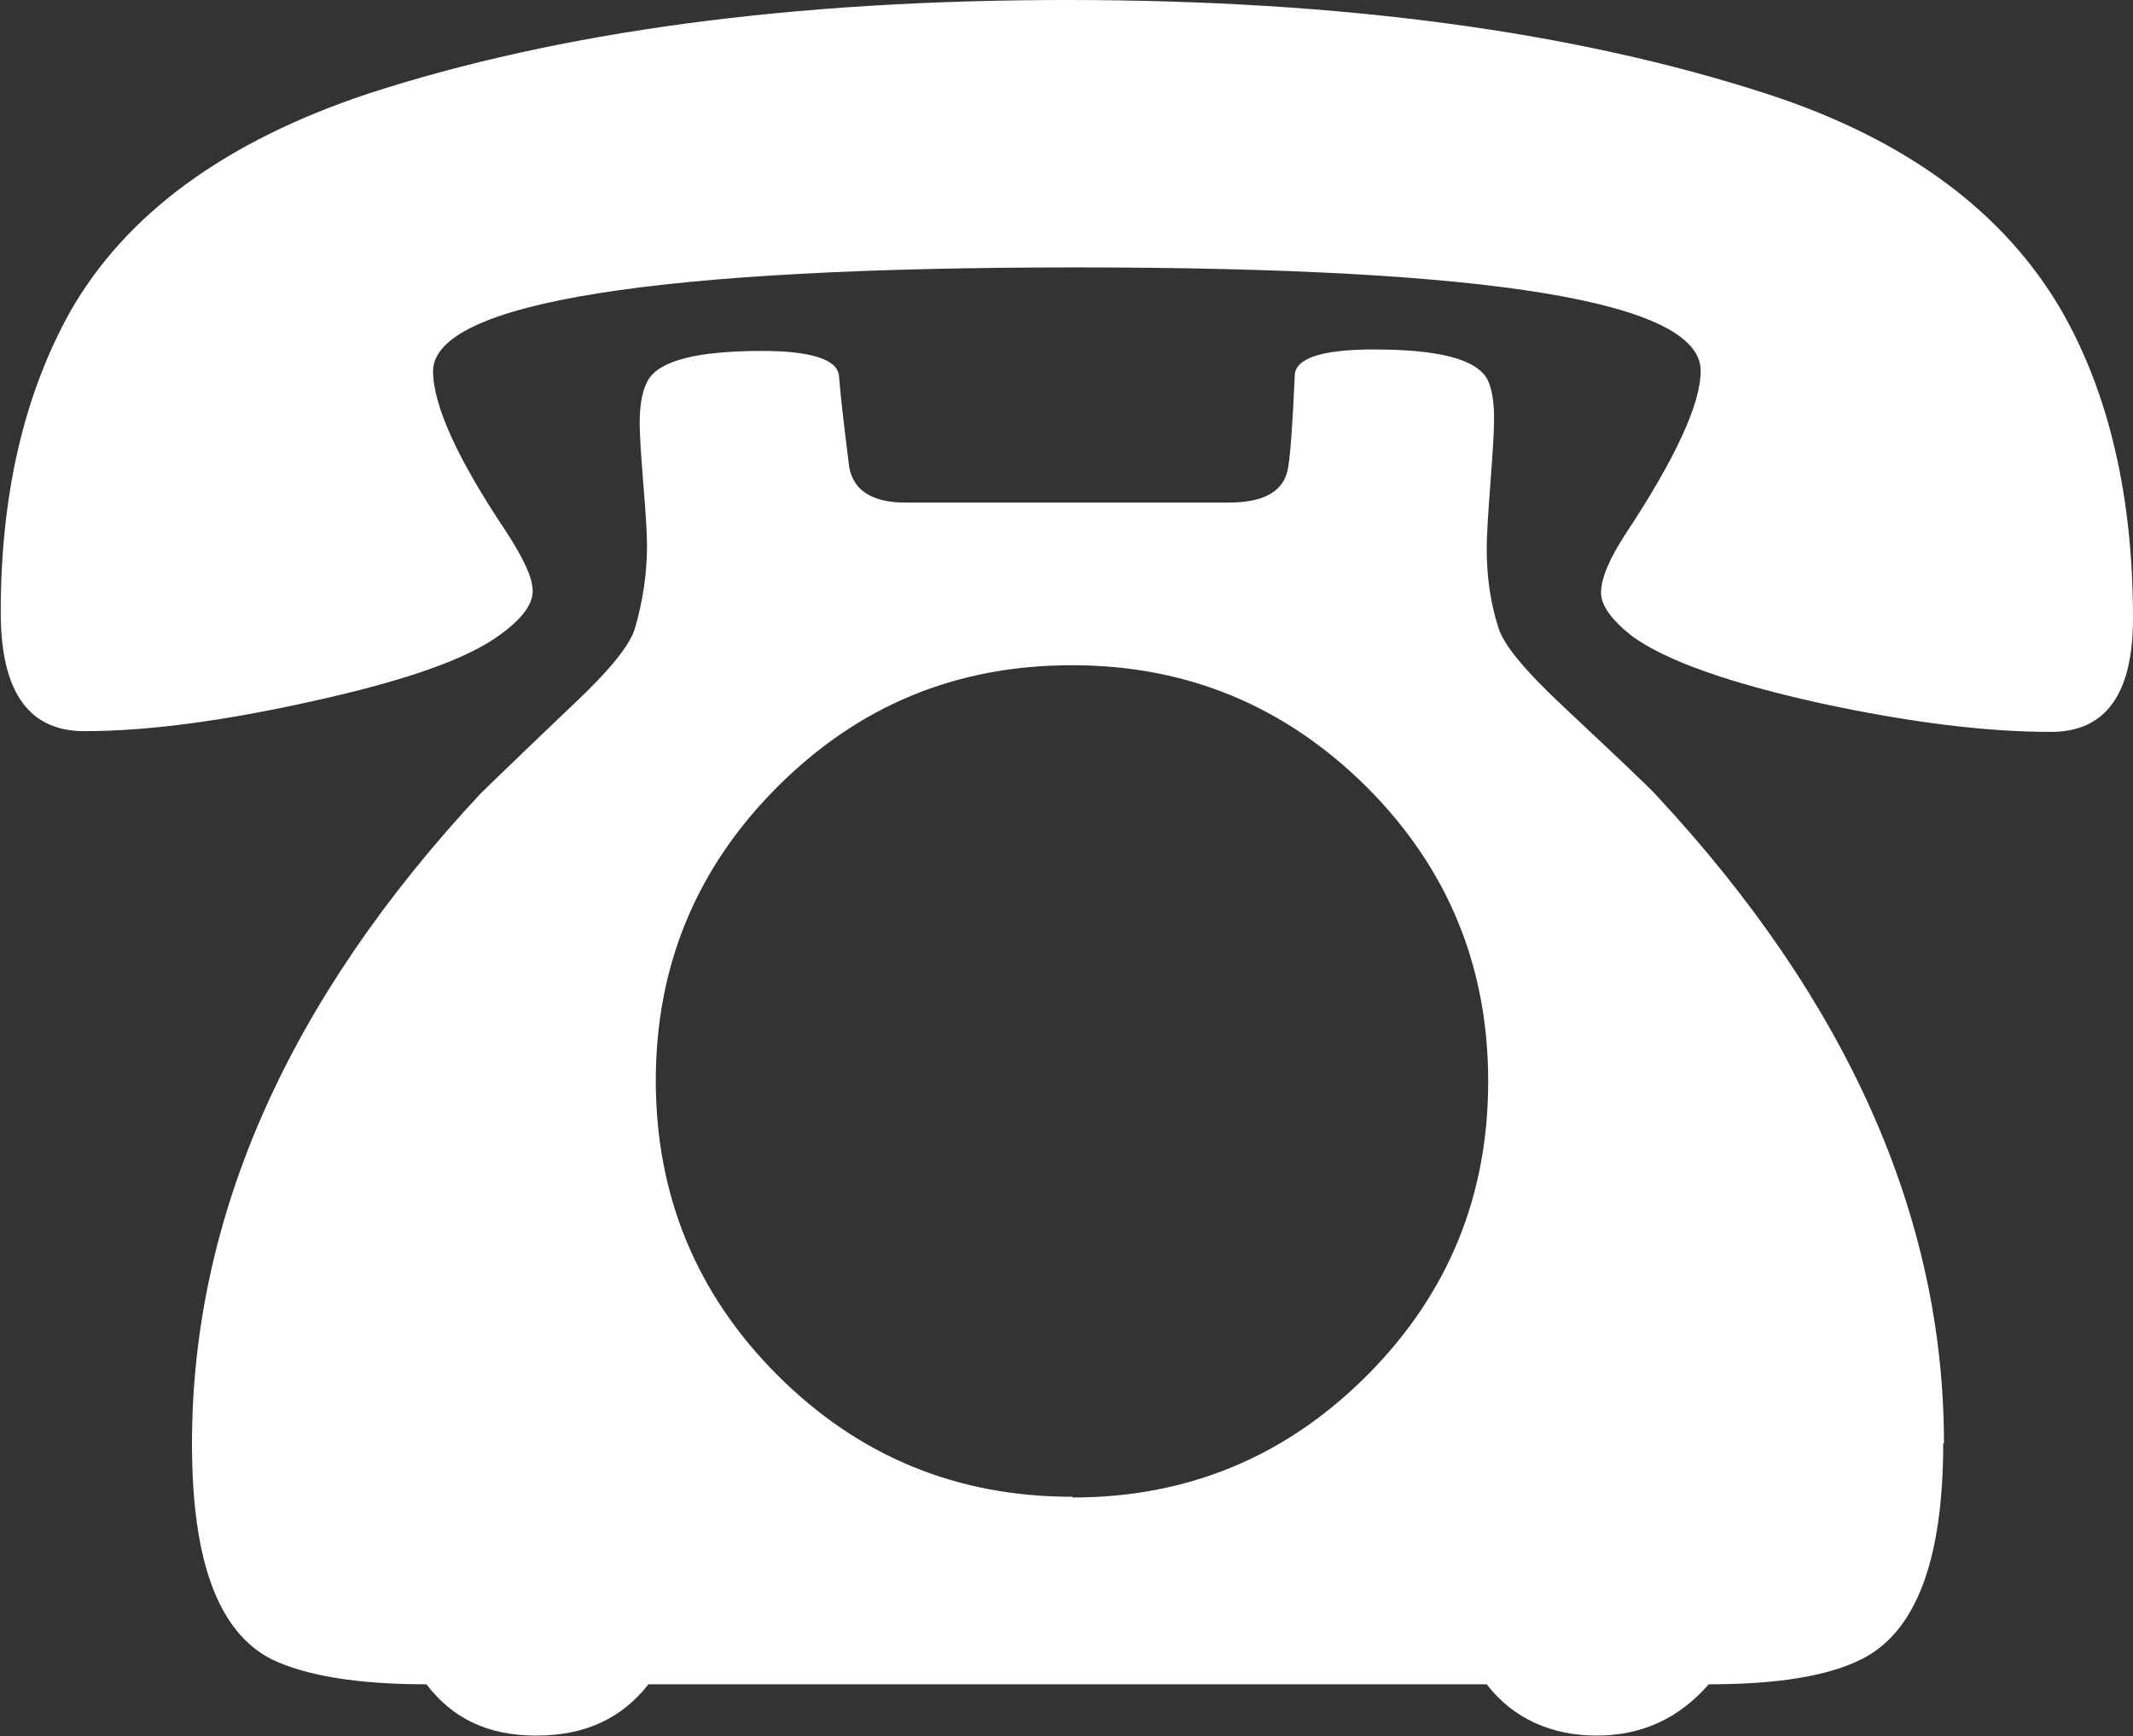 <?xml version="1.0" encoding="UTF-8"?><svg id="_レイヤー_2" xmlns="http://www.w3.org/2000/svg" viewBox="0 0 29.11 23.7"><rect x="0" y="0" width="29.11" height="23.7" fill="#333333" stroke="none"/><defs><style>.cls-1{fill:#fff;stroke-width:0px;}</style></defs><g id="_レイヤー_1-2"><path class="cls-1" d="M5.91,5.06c0,.47.33,1.2,1,2.2.24.37.36.63.36.81s-.15.38-.44.59c-.44.33-1.29.63-2.56.91-1.21.27-2.25.41-3.12.41-.76,0-1.14-.54-1.14-1.62,0-1.62.32-2.98.95-4.11.76-1.33,2.11-2.32,4.06-2.97C7.63.43,10.81,0,14.56,0s6.93.43,9.55,1.28c1.91.62,3.25,1.62,4.03,2.97.64,1.12.97,2.52.97,4.19,0,1.03-.37,1.55-1.12,1.55-.89,0-1.93-.13-3.14-.39-1.27-.28-2.13-.59-2.58-.92-.28-.22-.42-.42-.42-.59,0-.19.11-.46.34-.81.68-1.03,1.02-1.77,1.02-2.22,0-.94-2.84-1.41-8.53-1.41s-8.77.47-8.77,1.42ZM26.52,19.7c0,1.59-.37,2.58-1.12,2.95-.46.23-1.15.34-2.08.34-.41.47-.92.7-1.53.7s-1.14-.23-1.5-.7h-11.44c-.37.47-.87.7-1.53.7s-1.14-.23-1.5-.7c-.95,0-1.65-.12-2.11-.34-.73-.37-1.09-1.34-1.09-2.94,0-3.1,1.31-6.06,3.94-8.88,0,0,.43-.42,1.27-1.22.5-.47.78-.82.84-1.05.1-.35.16-.72.16-1.11,0-.19-.02-.47-.05-.84-.03-.38-.05-.66-.05-.84,0-.26.04-.46.12-.59.16-.26.67-.39,1.55-.39.68,0,1.03.12,1.05.34.02.27.07.69.14,1.25.06.32.32.48.77.48h4.41c.49,0,.76-.16.81-.48.03-.17.06-.58.09-1.25,0-.24.37-.36,1.08-.36.88,0,1.4.13,1.55.41.06.12.09.3.09.53,0,.2-.02.49-.05.89-.03.4-.05.69-.05.89,0,.38.05.74.16,1.08.07.23.36.58.86,1.05.8.75,1.23,1.16,1.28,1.22,2.62,2.81,3.94,5.77,3.94,8.86ZM14.64,20.44c1.56,0,2.9-.55,4.01-1.66,1.11-1.11,1.66-2.45,1.66-4.02s-.55-2.91-1.66-4.02c-1.11-1.1-2.44-1.66-4.02-1.66s-2.91.55-4.02,1.66c-1.11,1.11-1.66,2.45-1.66,4.01s.55,2.91,1.66,4.02c1.11,1.11,2.45,1.66,4.02,1.66Z"/></g></svg>